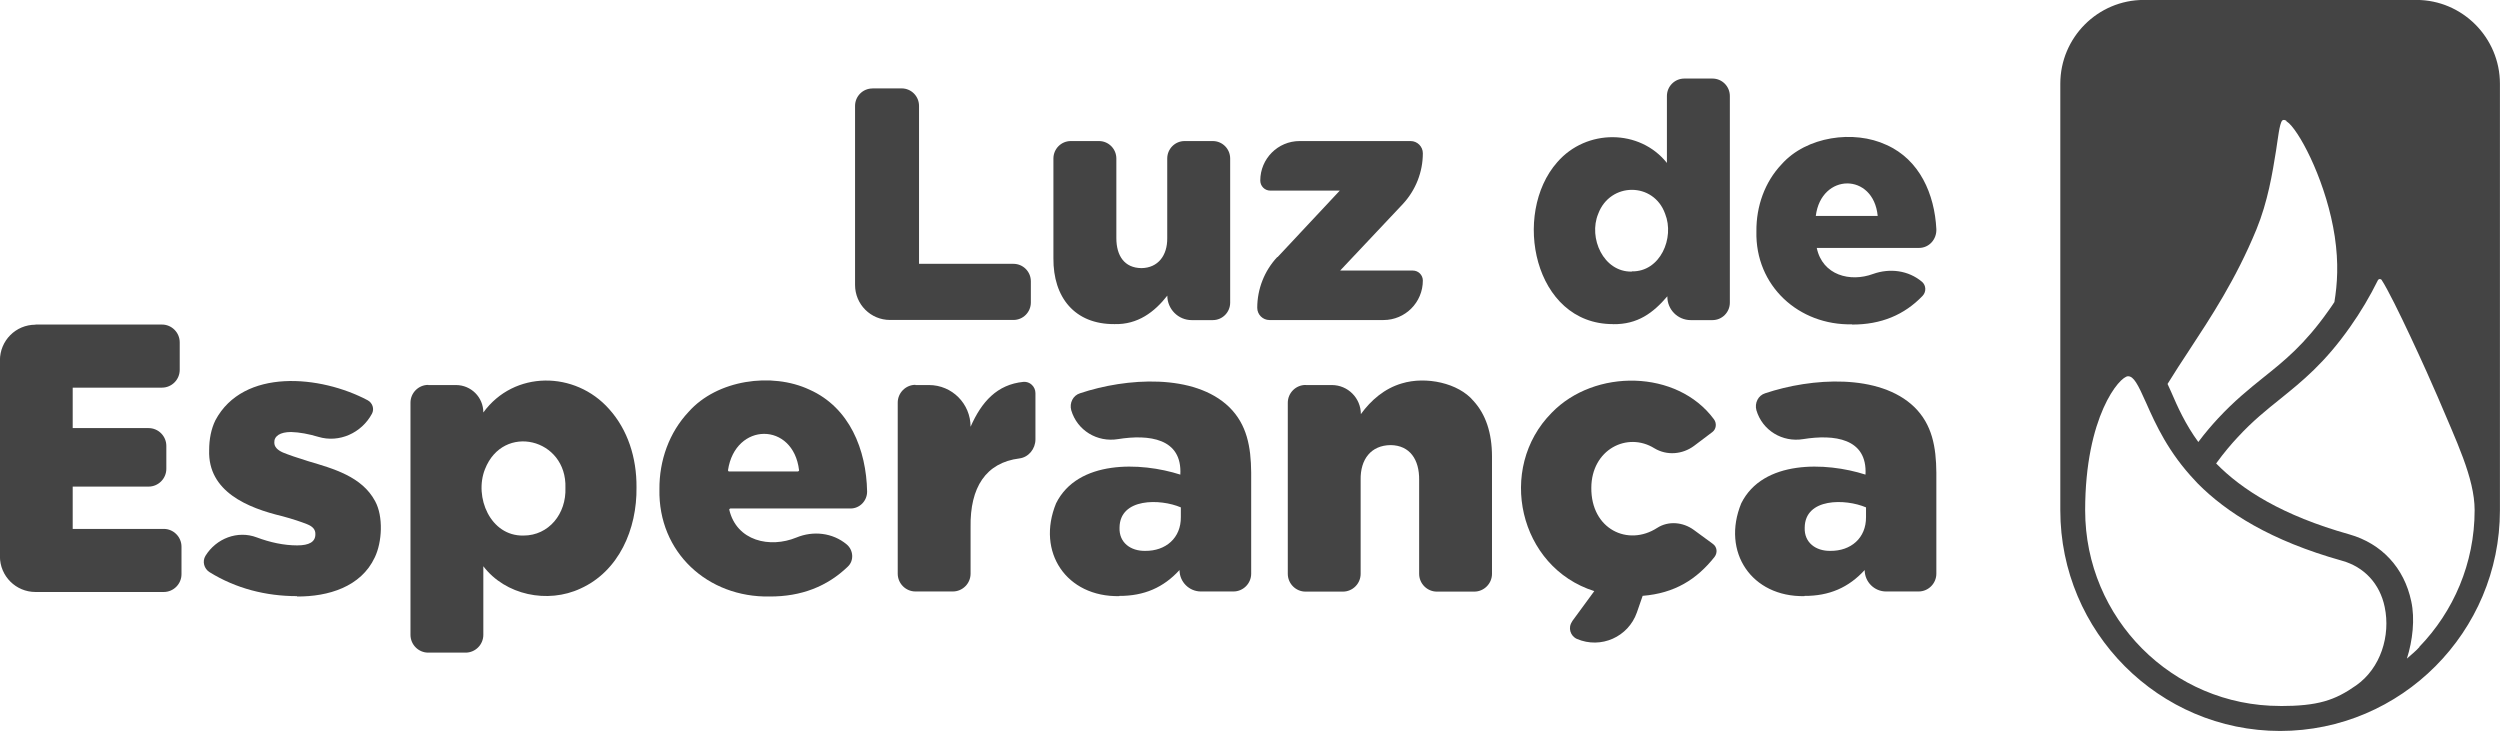 <?xml version="1.0" encoding="UTF-8"?>
<!DOCTYPE svg PUBLIC "-//W3C//DTD SVG 1.1//EN" "http://www.w3.org/Graphics/SVG/1.1/DTD/svg11.dtd">
<!-- Creator: CorelDRAW 2021 (64 Bit) -->
<svg xmlns="http://www.w3.org/2000/svg" xml:space="preserve" width="21.167mm" height="6.189mm" version="1.1" style="shape-rendering:geometricPrecision; text-rendering:geometricPrecision; image-rendering:optimizeQuality; fill-rule:evenodd; clip-rule:evenodd"
viewBox="0 0 338.02 98.83"
 xmlns:xlink="http://www.w3.org/1999/xlink"
 xmlns:xodm="http://www.corel.com/coreldraw/odm/2003">
 <defs>
  <style type="text/css">
   <![CDATA[
    .fil0 {fill:#444444;fill-rule:nonzero}
   ]]>
  </style>
 </defs>
 <g id="Layer_x0020_1">
  <g id="_2207425061200">
   <path class="fil0" d="M117.97 11.95l3.94 0c1.3,0 2.35,1.06 2.35,2.36l0 21.36 12.77 0c1.3,0 2.35,1.06 2.35,2.36l0 2.87c0,1.3 -1.05,2.36 -2.35,2.36l-16.69 0c-2.62,0 -4.73,-2.11 -4.73,-4.74l0 -24.2c0,-1.3 1.05,-2.36 2.35,-2.36z"/>
   <path class="fil0" d="M150.67 43.82c-5.35,0.03 -8.29,-3.6 -8.24,-8.92l0 -13.47c0,-1.3 1.05,-2.36 2.35,-2.36l3.81 0c1.3,0 2.35,1.06 2.35,2.36l0 10.76c0,2.38 1.08,4.04 3.4,4.06 2.24,-0.03 3.51,-1.71 3.48,-4.06l0 -10.76c0,-1.3 1.05,-2.36 2.35,-2.36l3.81 0c1.3,0 2.35,1.06 2.35,2.36l0 19.49c0,1.3 -1.05,2.36 -2.35,2.36l-2.86 0c-1.81,0 -3.29,-1.49 -3.29,-3.31 -1.73,2.22 -4,3.93 -7.13,3.85l-0.03 0z"/>
   <path class="fil0" d="M172.73 34.77l8.42 -9 -9.4 0c-0.76,0 -1.35,-0.62 -1.35,-1.36 0,-2.95 2.38,-5.34 5.32,-5.34l15.01 0c0.89,0 1.65,0.73 1.65,1.65 0,2.55 -0.97,4.99 -2.7,6.86l-8.48 9 9.83 0c0.76,0 1.35,0.62 1.35,1.35 0,2.95 -2.38,5.34 -5.32,5.34l-15.42 0c-0.89,0 -1.65,-0.73 -1.65,-1.65 0,-2.55 0.97,-5.01 2.7,-6.86l0.03 0z"/>
   <path class="fil0" d="M218.07 43.82c-10.69,0 -13.69,-14.91 -7.51,-21.9 3.94,-4.53 11.15,-4.5 14.82,0.11l0 -9.05c0,-1.3 1.05,-2.36 2.35,-2.36l3.81 0c1.3,0 2.35,1.06 2.35,2.36l0 27.94c0,1.3 -1.05,2.36 -2.35,2.36l-2.94 0c-1.76,0 -3.19,-1.44 -3.16,-3.22 -1.92,2.25 -4.02,3.82 -7.34,3.77l-0.03 0zm2.56 -7.13c3.86,0.08 5.81,-4.53 4.51,-7.78 -1.54,-4.34 -7.45,-4.31 -9.05,0 -1.35,3.25 0.7,7.89 4.54,7.81l0 -0.03z"/>
   <path class="fil0" d="M250.42 43.85c-7.21,0.16 -13.12,-5.2 -12.94,-12.58 -0.03,-3.39 1.14,-6.67 3.4,-9.05 3.35,-3.79 9.78,-4.69 14.18,-2.63 4.51,2.01 6.51,6.67 6.75,11.38 0.06,1.38 -0.97,2.55 -2.35,2.55l-13.82 0c0.78,3.71 4.53,4.66 7.61,3.52 2.27,-0.81 4.78,-0.49 6.62,1.06 0.57,0.49 0.59,1.36 0.08,1.9 -2.46,2.57 -5.62,3.9 -9.56,3.88l0.03 -0.03zm3.46 -14.66c-0.57,-5.88 -7.64,-5.83 -8.37,0l8.37 0z"/>
   <path class="fil0" d="M40.15 80.6c-4.19,0 -8.24,-1.03 -11.8,-3.23 -0.76,-0.46 -1.03,-1.46 -0.57,-2.22 1.46,-2.36 4.35,-3.47 6.94,-2.49 1.81,0.68 3.67,1.08 5.46,1.08 1.65,0 2.46,-0.49 2.46,-1.49 0.03,-0.62 -0.32,-1.06 -1.13,-1.38 -0.76,-0.3 -1.86,-0.68 -3.35,-1.08 -4.64,-1.11 -10.07,-3.31 -9.88,-8.92 0,-1.49 0.27,-2.87 0.84,-4.04 3.78,-7.1 14.23,-6.1 20.6,-2.71 0.65,0.35 0.92,1.17 0.57,1.82 -1.4,2.6 -4.43,3.98 -7.26,3.12 -1.27,-0.38 -2.54,-0.62 -3.67,-0.65 -0.76,0 -1.32,0.14 -1.7,0.38 -0.41,0.27 -0.59,0.62 -0.57,1.06 0,0.54 0.38,0.98 1.16,1.33 0.78,0.32 1.89,0.7 3.37,1.16 3.48,1.03 7.32,2.09 9.1,5.42 1.13,2.06 0.95,5.55 -0.05,7.61 -1.86,3.98 -6.29,5.31 -10.53,5.28l0.03 -0.05z"/>
   <path class="fil0" d="M57.92 52.06l3.73 0c2.05,0 3.7,1.65 3.7,3.71 4.16,-5.72 12.42,-5.64 17.01,-0.46 2.51,2.79 3.73,6.56 3.7,10.57 0.08,5.69 -2.4,11.35 -7.56,13.69 -4.46,2.09 -10.18,0.89 -13.15,-3.01l0 9.27c0,1.33 -1.08,2.41 -2.4,2.41l-5.05 0c-1.32,0 -2.4,-1.08 -2.4,-2.41l0 -31.38c0,-1.33 1.08,-2.41 2.4,-2.41l0.03 0.03zm12.86 20.35c3.43,0 5.8,-2.95 5.67,-6.45 0.22,-6.69 -8.42,-8.81 -10.88,-2.52 -1.49,3.77 0.73,9.05 5.18,8.97l0.03 0z"/>
   <path class="fil0" d="M104.07 80.65c-8.37,0.16 -15.09,-5.96 -14.91,-14.5 -0.03,-3.9 1.32,-7.67 3.94,-10.46 3.86,-4.36 11.26,-5.39 16.34,-3.01 5.43,2.41 7.7,8.13 7.8,13.79 0,1.25 -1,2.28 -2.24,2.28l-16.26 0c0,0 -0.16,0.08 -0.14,0.16 1,4.26 5.51,5.23 9.07,3.77 2.29,-0.95 4.91,-0.65 6.8,0.92 0.92,0.76 1.03,2.2 0.16,3.01 -2.78,2.68 -6.29,4.06 -10.58,4.04zm3.97 -17.07c-0.78,-6.59 -8.64,-6.53 -9.61,0 0,0.08 0.05,0.16 0.14,0.16l9.34 0c0,0 0.14,-0.08 0.14,-0.16z"/>
   <path class="fil0" d="M123.78 52.06l1.83 0c3.11,0 5.62,2.52 5.62,5.64 1.49,-3.39 3.59,-5.72 7.15,-6.07 0.87,-0.08 1.62,0.65 1.62,1.52l0 6.26c0,1.27 -0.92,2.41 -2.16,2.57 -4.54,0.57 -6.7,3.9 -6.61,9.32l0 6.26c0,1.33 -1.08,2.41 -2.4,2.41l-5.05 0c-1.32,0 -2.4,-1.08 -2.4,-2.41l0 -23.12c0,-1.33 1.08,-2.41 2.4,-2.41l0 0.03z"/>
   <path class="fil0" d="M151.35 80.6c-7.16,0.14 -11.26,-5.96 -8.56,-12.55 2.92,-5.88 11.4,-5.61 16.8,-3.88 0.27,-4.93 -4.24,-5.47 -8.43,-4.8 -2.81,0.46 -5.51,-1.17 -6.32,-3.9 -0.27,-0.98 0.24,-2.01 1.19,-2.3 6.24,-2.09 15.45,-2.71 20.17,1.87 2.4,2.36 2.94,5.37 2.97,8.86l0 13.66c0,1.33 -1.08,2.41 -2.4,2.41l-4.4 0c-1.59,0 -2.89,-1.3 -2.89,-2.9 -2.16,2.36 -4.78,3.52 -8.18,3.5l0.05 0.03zm3.48 -6.12c2.78,0.03 4.86,-1.73 4.83,-4.58l0 -1.3c-2.78,-1.19 -8.26,-1.3 -8.29,2.74 -0.08,2.03 1.51,3.17 3.46,3.14z"/>
   <path class="fil0" d="M176.57 52.06l3.51 0c2.16,0 3.92,1.76 3.92,3.93 1.38,-1.9 3.21,-3.47 5.53,-4.15 3.29,-1 7.67,-0.05 9.69,2.36 1.67,1.82 2.51,4.34 2.51,7.53l0 15.85c0,1.33 -1.08,2.41 -2.4,2.41l-5.05 0c-1.32,0 -2.4,-1.08 -2.4,-2.41l0 -12.71c0.03,-2.71 -1.24,-4.66 -3.86,-4.69 -2.65,0.03 -4.1,1.92 -4.05,4.69l0 12.71c0,1.33 -1.08,2.41 -2.4,2.41l-5.05 0c-1.32,0 -2.4,-1.08 -2.4,-2.41l0 -23.12c0,-1.33 1.08,-2.41 2.4,-2.41l0.05 0z"/>
   <path class="fil0" d="M212.56 84.01l3 -4.09c-10.21,-3.22 -13.23,-16.59 -5.75,-24.12 5.8,-5.99 16.96,-5.85 21.93,0.89 0.4,0.54 0.32,1.33 -0.22,1.73l-2.48 1.87c-1.57,1.16 -3.67,1.33 -5.35,0.32 -3.67,-2.28 -8.51,0.16 -8.53,5.34 -0.05,5.61 4.97,7.97 8.91,5.42 1.51,-0.97 3.48,-0.79 4.94,0.27l2.59 1.9c0.57,0.41 0.65,1.19 0.22,1.76 -2.43,3.06 -5.4,4.91 -9.72,5.26l-0.78 2.25c-1.16,3.31 -4.86,4.96 -8.1,3.58 -0.92,-0.41 -1.24,-1.54 -0.65,-2.36l0 -0.03z"/>
   <path class="fil0" d="M243.99 80.6c-7.15,0.14 -11.26,-5.96 -8.56,-12.55 2.92,-5.88 11.4,-5.61 16.8,-3.88 0.27,-4.93 -4.24,-5.47 -8.43,-4.8 -2.81,0.46 -5.51,-1.17 -6.32,-3.9 -0.27,-0.98 0.24,-2.01 1.19,-2.3 6.24,-2.09 15.45,-2.71 20.17,1.87 2.4,2.36 2.94,5.37 2.97,8.86l0 13.66c0,1.33 -1.08,2.41 -2.4,2.41l-4.4 0c-1.59,0 -2.89,-1.3 -2.89,-2.9 -2.16,2.36 -4.78,3.52 -8.18,3.5l0.05 0.03zm3.48 -6.12c2.78,0.03 4.86,-1.73 4.83,-4.58l0 -1.3c-2.78,-1.19 -8.26,-1.3 -8.29,2.74 -0.08,2.03 1.51,3.17 3.46,3.14z"/>
   <path class="fil0" d="M4.81 43.88l17.09 0c1.32,0 2.4,1.08 2.4,2.41l0 3.71c0,1.33 -1.08,2.41 -2.4,2.41l-12.07 0 0 5.47 10.26 0c1.32,0 2.4,1.08 2.4,2.41l0 3.09c0,1.33 -1.08,2.41 -2.4,2.41l-10.26 0 0 5.72 12.31 0c1.32,0 2.4,1.08 2.4,2.41l0 3.71c0,1.33 -1.08,2.41 -2.4,2.41l-17.34 0c-2.65,0 -4.81,-2.14 -4.81,-4.82l0 -26.5c0,-2.66 2.13,-4.82 4.81,-4.82l0 -0.03z"/>
   <path class="fil0" d="M309.12 16.37c0,0 0.16,0.11 0.24,0.19 0.06,0.03 0.08,0.08 0.14,0.11 1.76,1.68 5.13,8.35 6.18,15.31 0.54,3.63 0.35,6.4 -0.05,8.86 -0.27,0.41 -0.54,0.81 -0.84,1.22 -3.18,4.5 -5.89,6.69 -8.75,8.97 -1.95,1.57 -3.94,3.17 -6.16,5.56 -0.73,0.79 -1.68,1.87 -2.65,3.17 -1.76,-2.41 -2.81,-4.77 -3.67,-6.77 -0.16,-0.38 -0.32,-0.73 -0.49,-1.08 0.89,-1.46 1.86,-2.93 2.89,-4.5 2.97,-4.53 6.34,-9.62 9.13,-16.4 1.54,-3.77 2.16,-7.59 2.65,-10.65 0.24,-1.49 0.46,-3.69 0.84,-4.07 0.05,-0.05 0.13,-0.08 0.22,-0.08 0.08,0 0.16,0.03 0.27,0.08 0,0 0.03,0 0.06,0.03l0 0.05zm-0.84 79.08c-14.56,0 -26.35,-11.84 -26.35,-26.45 0,-12.71 4.67,-18.13 5.8,-18.13 0.76,0 1.32,1.06 2.46,3.63 1.27,2.87 3,6.69 6.61,10.49l0.38 0.41c3.86,3.88 9.8,7.7 19.47,10.41 3.02,0.84 5.13,3.12 5.78,6.26 0.81,3.88 -0.54,8.27 -3.86,10.6 -2.89,2.03 -5.16,2.79 -10.31,2.79l0.03 0zm18.85 -7.97c-0.54,0.6 -1.11,1.03 -1.7,1.57 0.78,-2.44 1.11,-5.37 0.59,-7.75 -0.95,-4.53 -4,-7.81 -8.37,-9.05 -9.07,-2.55 -14.53,-6.04 -18.01,-9.59 1.08,-1.49 2.13,-2.71 2.92,-3.55 2.03,-2.2 3.86,-3.66 5.78,-5.2 2.92,-2.36 5.97,-4.8 9.43,-9.73 1.4,-1.98 2.67,-4.12 3.75,-6.31 0.05,-0.08 0.13,-0.14 0.24,-0.14 0,0 0.22,0 0.27,0.14 1.62,2.49 6.26,12.71 7.56,15.77 2.48,5.91 5,10.98 5,15.34 0,7.18 -2.86,13.71 -7.48,18.48l0.03 0.03zm-18.85 11.35c16.39,0 29.73,-13.39 29.73,-29.84 0,-1.22 0,-16.91 0,-16.91l0 -15.56 0 -25.2c0,-6.23 -5.08,-11.33 -11.29,-11.33l-36.86 0c-6.21,0 -11.29,5.07 -11.29,11.33l0 40.76c0,0 0,15.69 0,16.91 0,16.45 13.34,29.84 29.73,29.84l-0.03 0z"/>
  </g>
 </g>
</svg>
